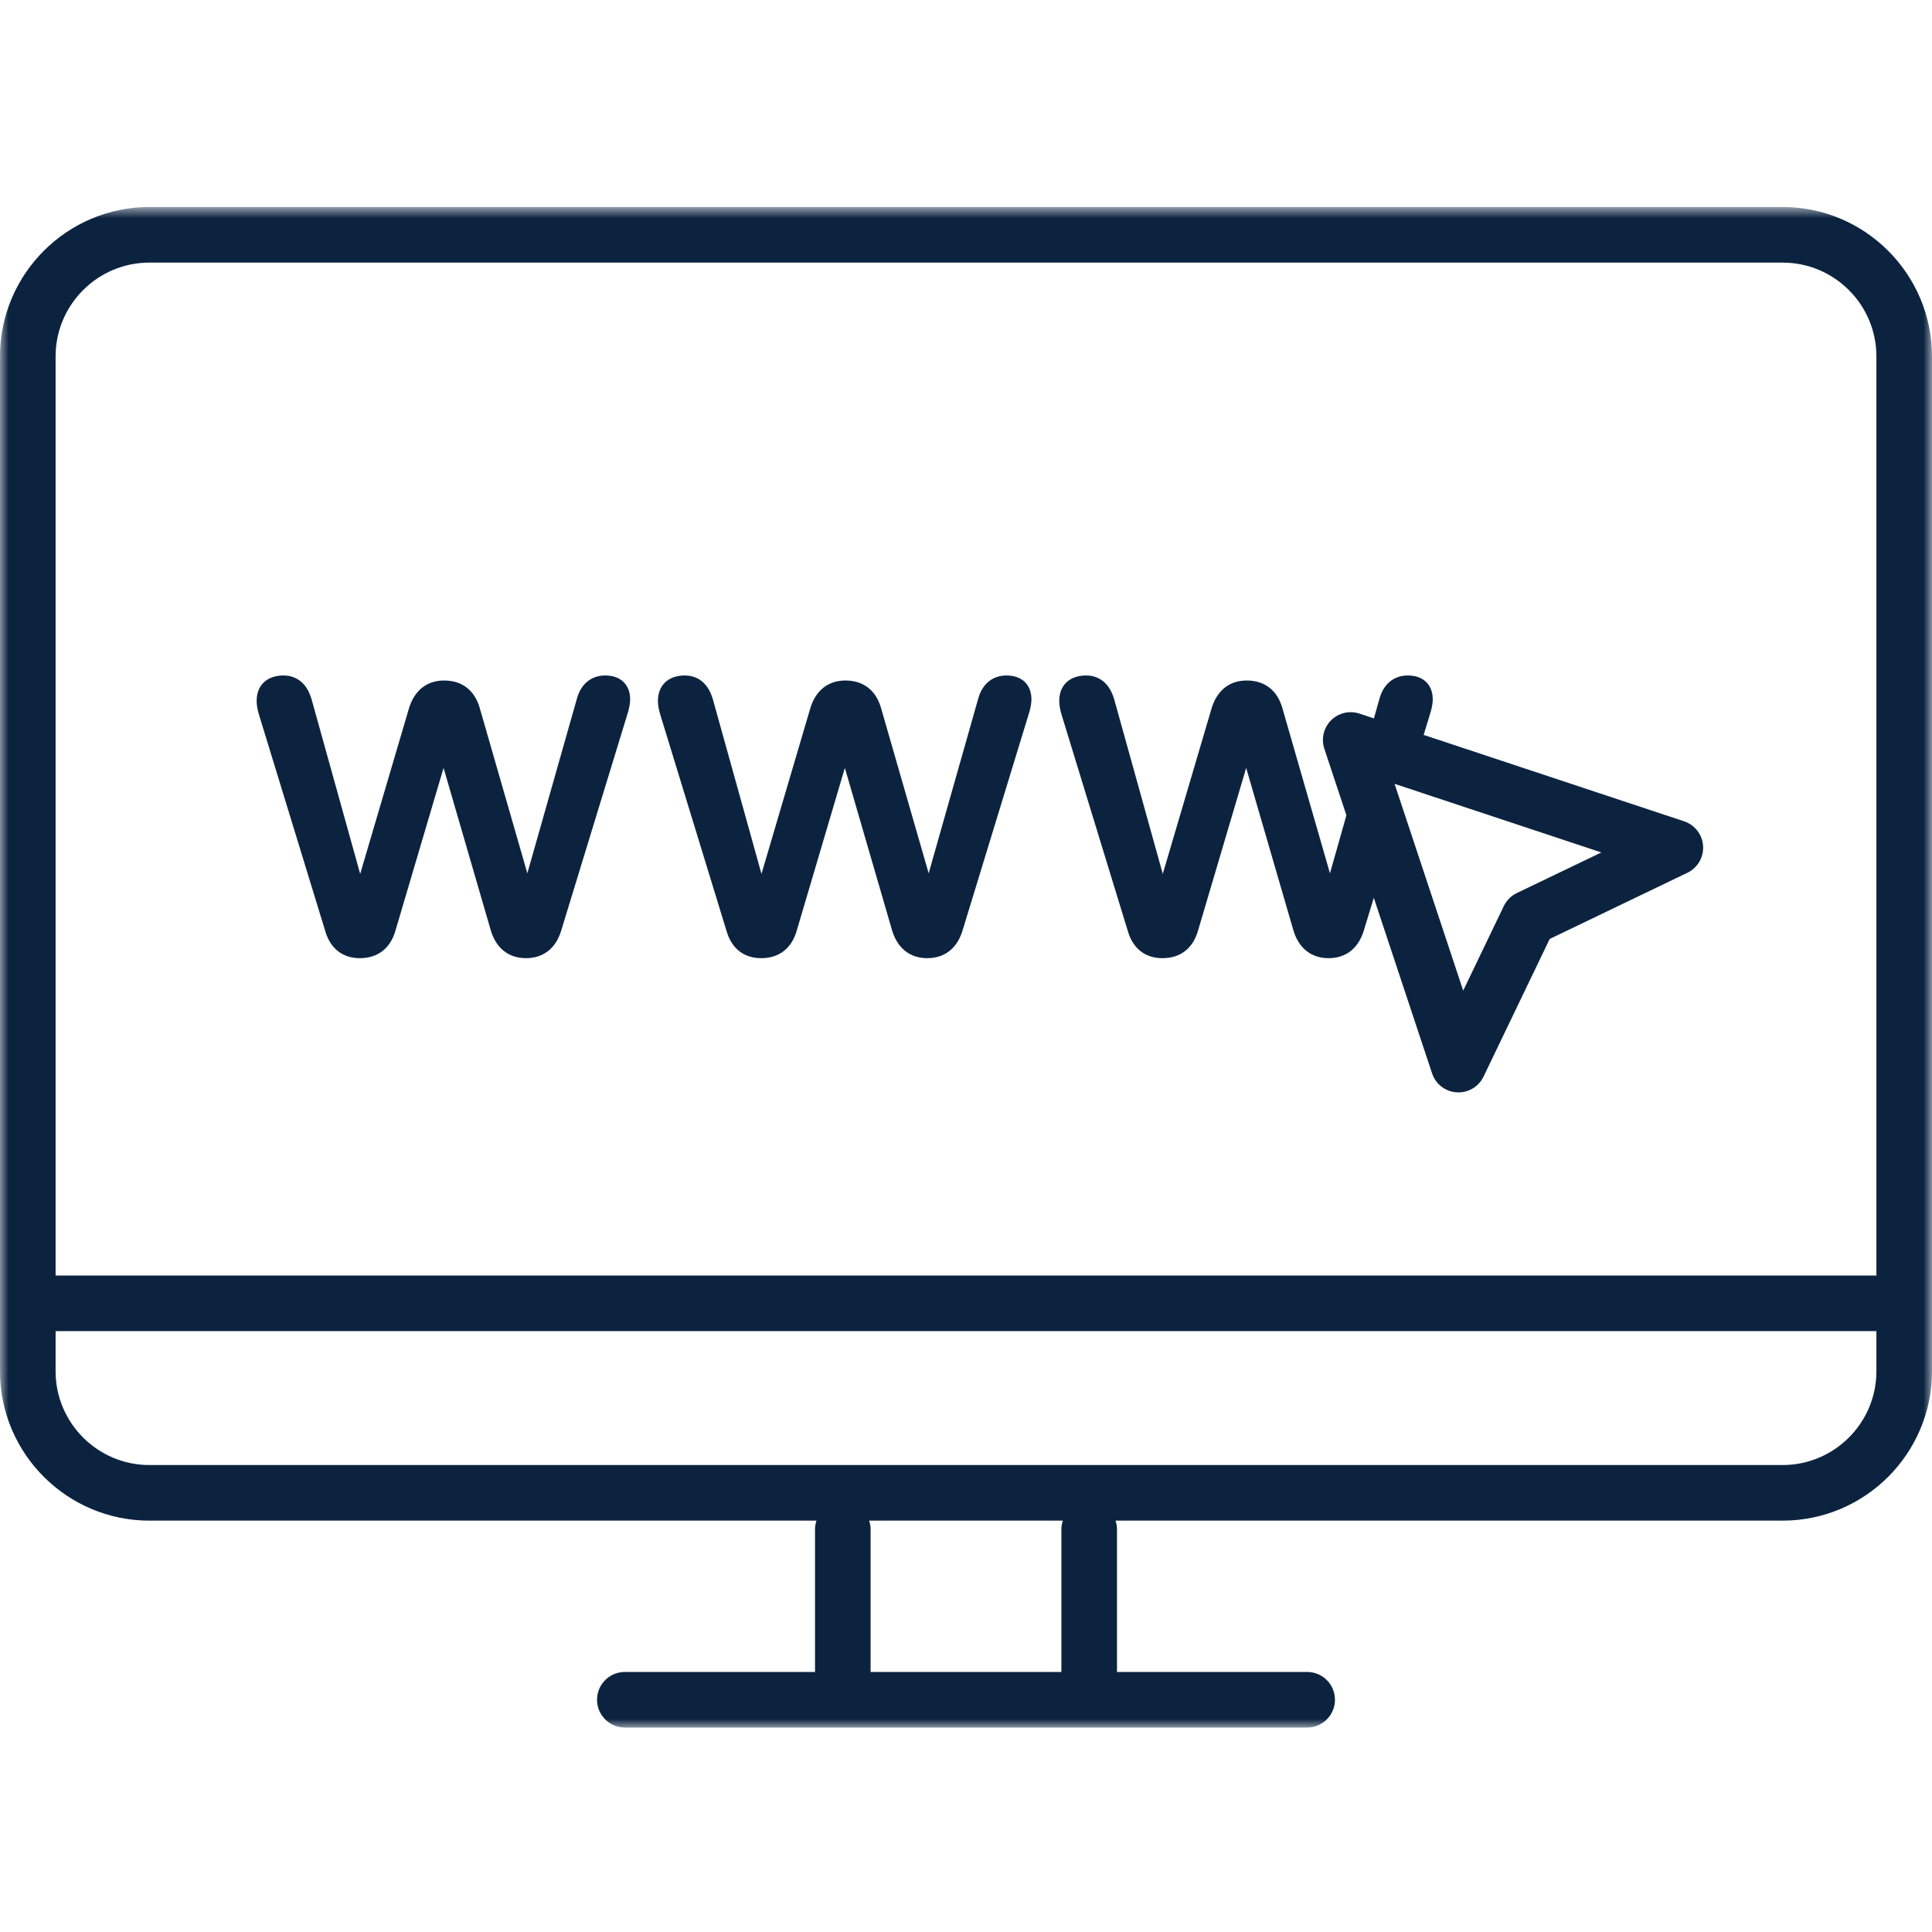 <?xml version="1.0" encoding="UTF-8"?>
<svg width="112px" height="112px" viewBox="0 0 112 112" version="1.1" xmlns="http://www.w3.org/2000/svg" xmlns:xlink="http://www.w3.org/1999/xlink">
    <title>CONTENT-Icon_112x112_career-site-visitors</title>
    <defs>
        <polygon id="path-1" points="0 0.853 112 0.853 112 89 0 89"></polygon>
    </defs>
    <g id="CONTENT-Icon_112x112_career-site-visitors" stroke="none" stroke-width="1" fill="none" fill-rule="evenodd">
        <g id="Group-10" transform="translate(0, 11)">
            <g id="Group-3" transform="translate(0, 0.147)">
                <mask id="mask-2" fill="white">
                    <use xlink:href="#path-1"></use>
                </mask>
                <g id="Clip-2"></g>
                <path d="M103.338,73.783 L8.662,73.783 C5.663,73.783 3.223,71.343 3.223,68.345 L3.223,66.018 L108.777,66.018 L108.777,68.345 C108.777,71.343 106.337,73.783 103.338,73.783 M61.53,77.5 L61.53,85.778 L50.47,85.778 L50.47,77.5 C50.47,77.326 50.435,77.163 50.384,77.006 L61.616,77.006 C61.565,77.163 61.53,77.326 61.53,77.5 M8.662,4.076 L103.338,4.076 C106.337,4.076 108.777,6.515 108.777,9.514 L108.777,62.796 L3.223,62.796 L3.223,9.514 C3.223,6.515 5.663,4.076 8.662,4.076 M103.338,0.853 L8.662,0.853 C3.886,0.853 -0,4.738 -0,9.514 L-0,68.345 C-0,73.12 3.886,77.006 8.662,77.006 L47.332,77.006 C47.281,77.163 47.247,77.326 47.247,77.5 L47.247,85.778 L36.223,85.778 C35.333,85.778 34.611,86.499 34.611,87.389 C34.611,88.279 35.333,89.001 36.223,89.001 L75.777,89.001 C76.668,89.001 77.389,88.279 77.389,87.389 C77.389,86.499 76.668,85.778 75.777,85.778 L64.754,85.778 L64.754,77.5 C64.754,77.326 64.719,77.163 64.668,77.006 L103.338,77.006 C108.114,77.006 112,73.12 112,68.345 L112,9.514 C112,4.738 108.114,0.853 103.338,0.853" id="Fill-1" fill="#0C2340" mask="url(#mask-2)"></path>
            </g>
            <path d="M18.862,42.997 C19.158,43.996 19.868,44.546 20.862,44.546 C21.893,44.546 22.624,43.984 22.919,42.968 L25.714,33.517 L28.465,42.979 C28.784,43.989 29.503,44.546 30.489,44.546 C31.475,44.546 32.194,44.001 32.516,43.003 L36.424,30.228 C36.497,29.938 36.531,29.72 36.531,29.545 C36.531,28.689 35.977,28.158 35.086,28.158 C34.262,28.158 33.658,28.667 33.433,29.539 L30.571,39.625 L27.807,30.03 C27.51,29.011 26.779,28.449 25.748,28.449 C24.761,28.449 24.043,29.006 23.719,30.027 L20.88,39.66 L18.062,29.535 C17.714,28.338 16.896,28.158 16.439,28.158 C15.476,28.158 14.878,28.723 14.878,29.633 C14.878,29.877 14.926,30.149 15.024,30.465 L18.862,42.997 Z" id="Fill-4" fill="#0C2340"></path>
            <path d="M42.126,42.997 C42.422,43.996 43.132,44.546 44.126,44.546 C45.157,44.546 45.888,43.984 46.182,42.968 L48.977,33.517 L51.728,42.979 C52.047,43.989 52.767,44.546 53.754,44.546 C54.739,44.546 55.456,44.001 55.781,43.003 L59.687,30.228 C59.761,29.938 59.794,29.72 59.794,29.545 C59.794,28.689 59.24,28.158 58.349,28.158 C57.526,28.158 56.922,28.667 56.697,29.539 L53.836,39.626 L51.071,30.031 C50.775,29.011 50.044,28.449 49.011,28.449 C48.025,28.449 47.306,29.006 46.983,30.027 L44.144,39.66 L41.325,29.535 C40.977,28.338 40.16,28.158 39.703,28.158 C38.74,28.158 38.142,28.723 38.142,29.633 C38.142,29.877 38.19,30.149 38.288,30.465 L42.126,42.997 Z" id="Fill-6" fill="#0C2340"></path>
            <path d="M92.832,38.417 L87.931,40.771 C87.603,40.93 87.335,41.196 87.177,41.525 L84.823,46.426 L80.844,34.439 L81.588,34.686 L92.832,38.417 Z M65.388,42.997 C65.686,43.996 66.395,44.546 67.389,44.546 C68.421,44.546 69.151,43.984 69.445,42.968 L72.242,33.517 L74.993,42.979 C75.311,43.989 76.031,44.546 77.017,44.546 C78.001,44.546 78.721,44.001 79.043,43.003 L79.641,41.048 L83.019,51.224 C83.225,51.848 83.79,52.282 84.445,52.324 C84.48,52.326 84.514,52.327 84.549,52.327 C85.165,52.327 85.731,51.976 86.001,51.415 L89.838,43.432 L97.82,39.595 C98.412,39.31 98.772,38.695 98.73,38.039 C98.688,37.384 98.252,36.819 97.629,36.612 L82.531,31.603 L82.951,30.229 C83.025,29.938 83.058,29.72 83.058,29.545 C83.058,28.689 82.504,28.158 81.614,28.158 C80.79,28.158 80.186,28.667 79.96,29.539 L79.647,30.646 L78.811,30.368 C78.234,30.178 77.594,30.325 77.163,30.758 C76.731,31.189 76.582,31.826 76.773,32.405 L78.053,36.263 L77.1,39.626 L74.335,30.03 C74.038,29.011 73.308,28.449 72.275,28.449 C71.288,28.449 70.57,29.006 70.248,30.027 L67.407,39.66 L64.59,29.535 C64.242,28.338 63.423,28.158 62.967,28.158 C62.004,28.158 61.406,28.723 61.406,29.633 C61.406,29.878 61.455,30.151 61.551,30.465 L65.388,42.997 Z" id="Fill-8" fill="#0C2340"></path>
        </g>
    </g>
</svg>